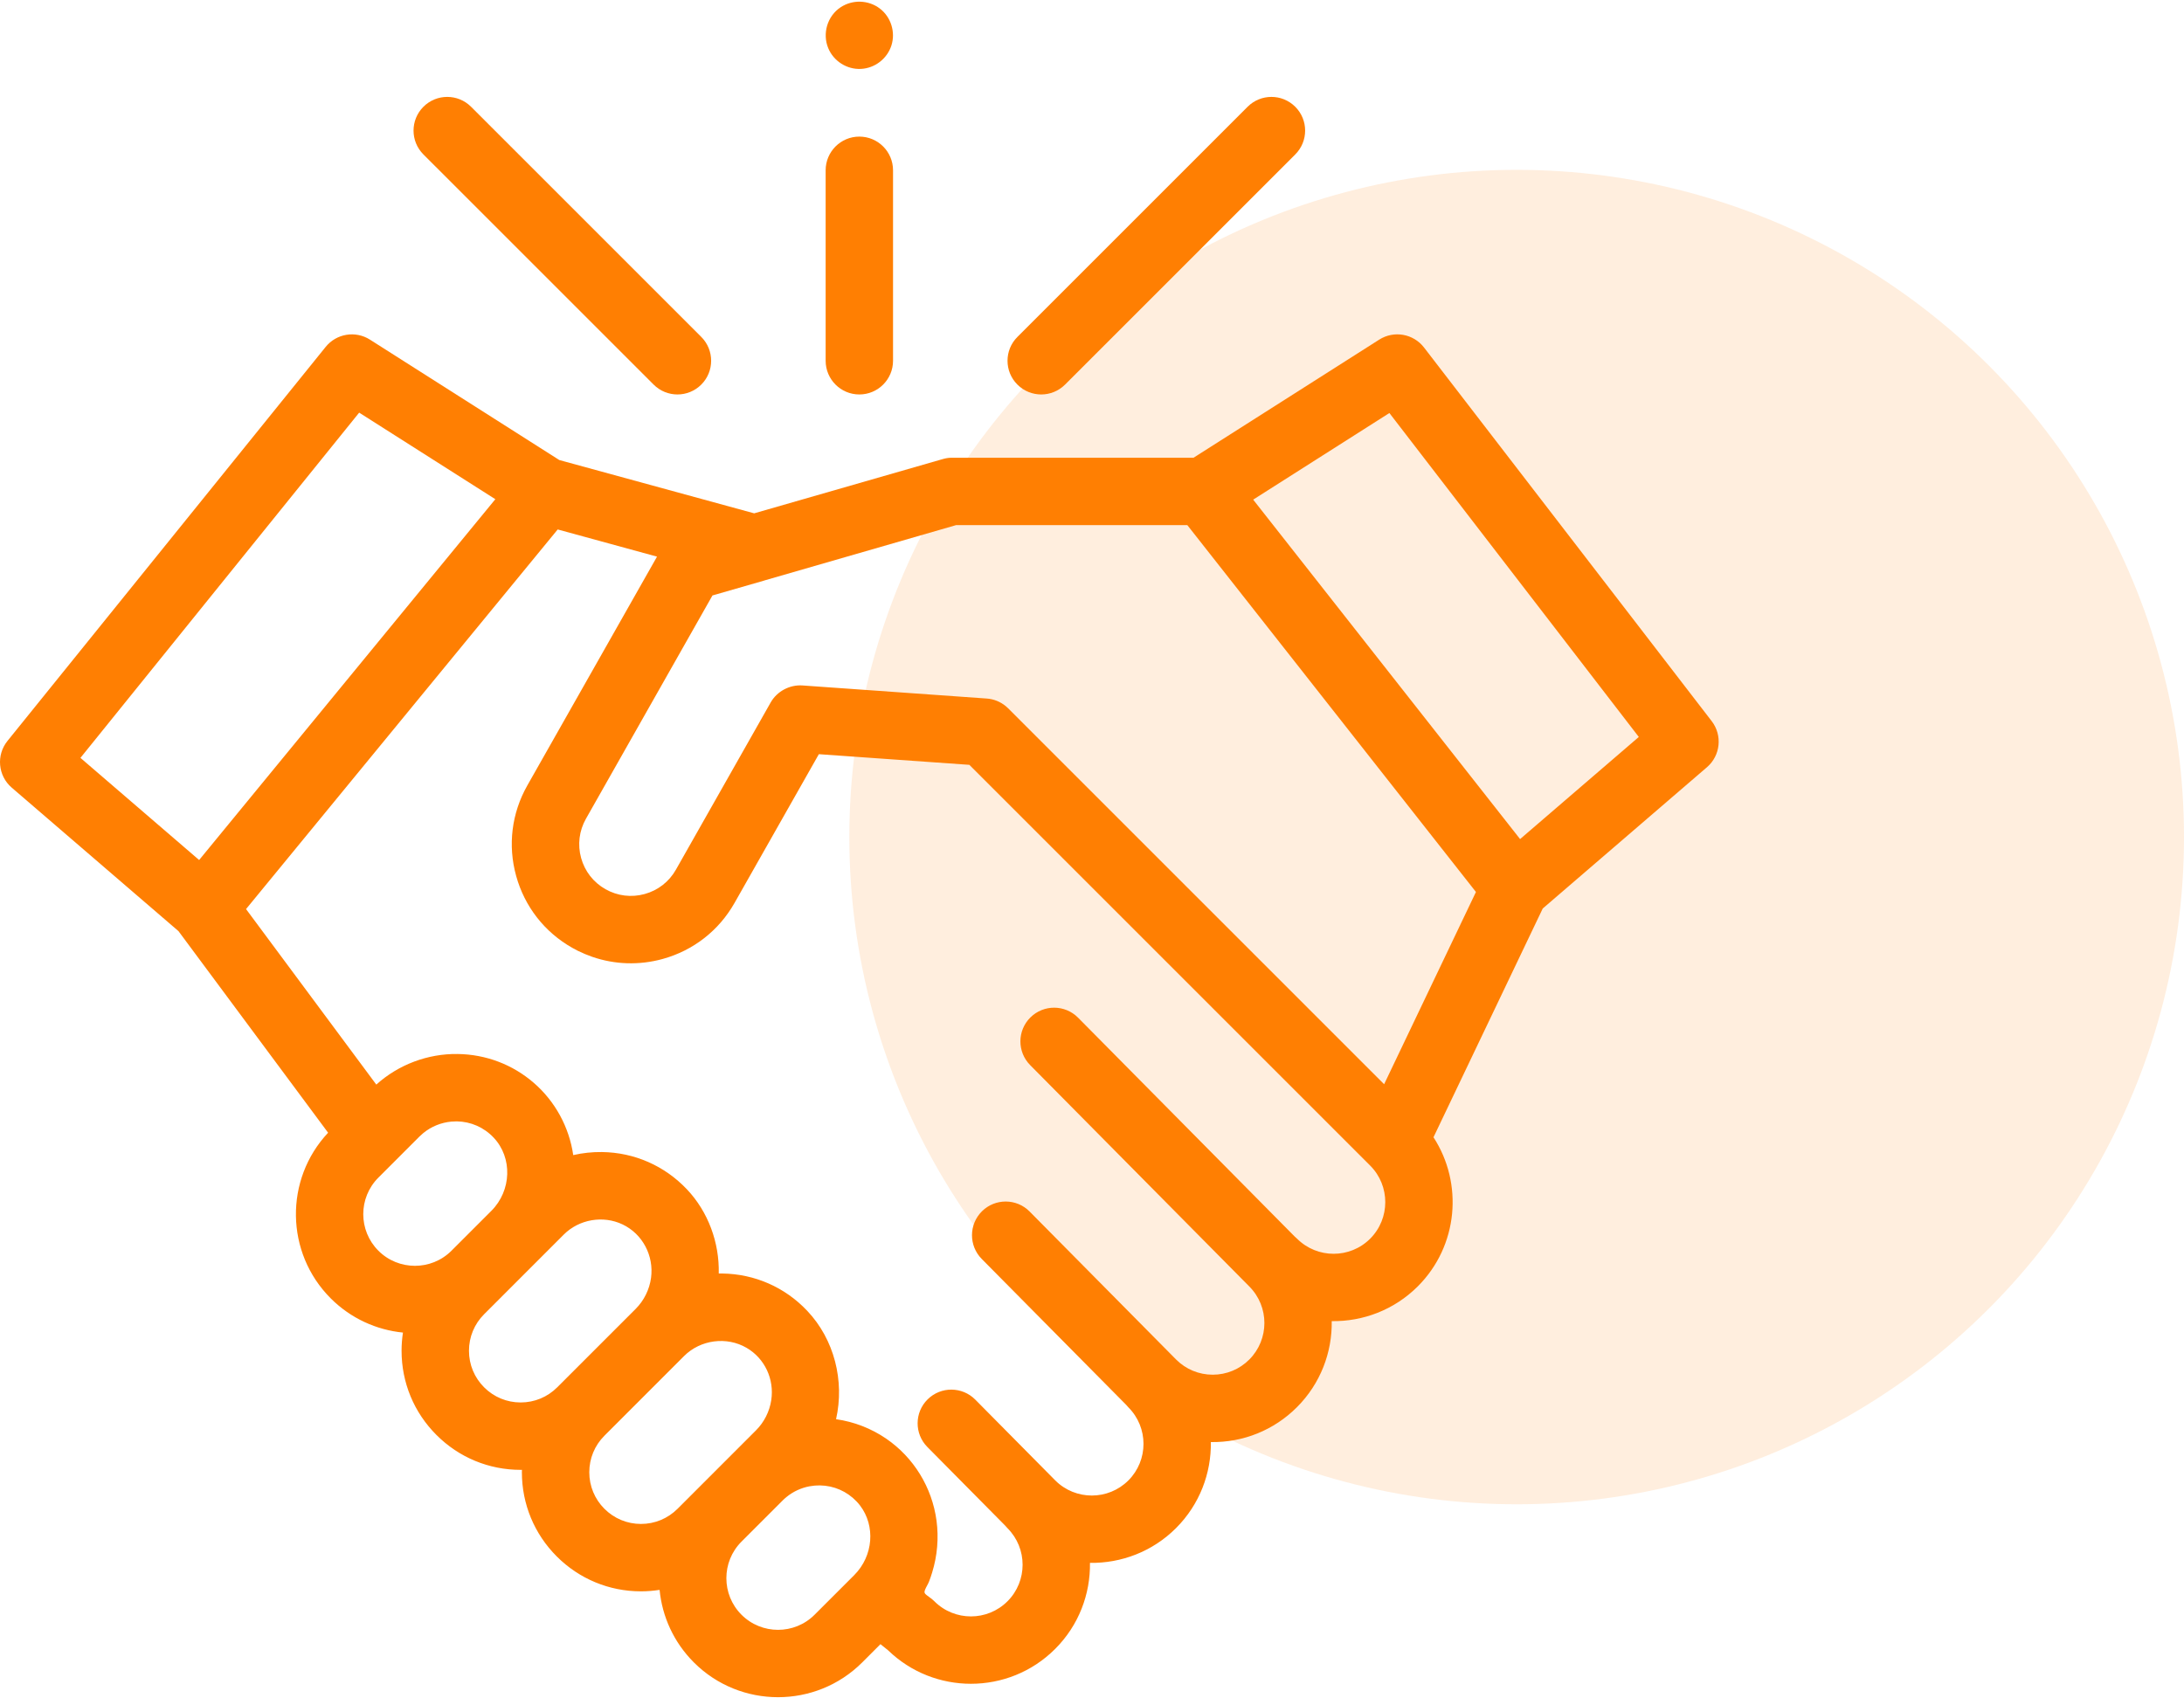 <?xml version="1.0" encoding="UTF-8"?>
<svg xmlns="http://www.w3.org/2000/svg" xmlns:xlink="http://www.w3.org/1999/xlink" width="90px" height="70px" viewBox="0 0 90 70" version="1.1">
    <!-- Generator: Sketch 53.2 (72643) - https://sketchapp.com -->
    <title>icon-handcheck</title>
    <desc>Created with Sketch.</desc>
    <g id="Design" stroke="none" stroke-width="1" fill="none" fill-rule="evenodd">
        <g id="Ghwa_Home" transform="translate(-1208, -3109)" fill="#FF7F02">
            <g id="Why-would-you-choose-G-HWA" transform="translate(216, 2996)">
                <g id="Specialist" transform="translate(906, 113)">
                    <g id="icon-handcheck" transform="translate(86, 0)">
                        <circle id="Oval" opacity="0.13" cx="62.5" cy="34.5" r="27.5"/>
                        <g id="agreement-(1)" fill-rule="nonzero">
                            <path d="M70.536,29.721 L58.682,14.322 C58.243,13.753 57.443,13.612 56.836,13.998 L49.183,18.866 L39.201,18.866 C39.072,18.866 38.943,18.893 38.819,18.93 L31.079,21.157 L23.049,18.961 L15.245,13.998 C14.649,13.619 13.863,13.748 13.42,14.298 L0.308,30.538 C-0.163,31.122 -0.085,31.974 0.483,32.463 L7.355,38.377 L13.521,46.686 C11.717,48.607 11.753,51.636 13.629,53.513 C14.46,54.344 15.518,54.814 16.605,54.923 C16.568,55.169 16.548,55.419 16.548,55.673 C16.548,56.984 17.059,58.217 17.986,59.143 C18.913,60.071 20.145,60.581 21.456,60.581 C21.474,60.581 21.491,60.58 21.509,60.58 C21.508,60.613 21.506,60.646 21.506,60.68 C21.506,61.99 22.017,63.223 22.944,64.15 C23.871,65.077 25.104,65.588 26.414,65.588 C26.673,65.588 26.929,65.566 27.181,65.528 C27.287,66.619 27.758,67.681 28.592,68.516 C29.548,69.473 30.805,69.951 32.062,69.951 C33.319,69.951 34.576,69.473 35.533,68.516 L36.283,67.765 L36.598,68.019 C37.547,68.938 38.779,69.398 40.011,69.398 C41.268,69.398 42.525,68.919 43.481,67.962 C44.458,66.986 44.936,65.697 44.916,64.415 C46.198,64.434 47.487,63.957 48.463,62.981 C49.439,62.005 49.917,60.717 49.898,59.436 C51.233,59.457 52.5,58.944 53.445,57.999 C54.421,57.022 54.899,55.734 54.879,54.451 C56.162,54.471 57.45,53.993 58.427,53.017 C60.093,51.35 60.308,48.775 59.072,46.873 L63.574,37.445 L70.342,31.621 C70.901,31.14 70.986,30.305 70.536,29.721 L70.536,29.721 Z M14.801,17.007 L20.412,20.575 L8.206,35.446 L3.315,31.236 L14.801,17.007 Z M15.593,48.536 L17.286,46.842 C17.338,46.791 17.392,46.742 17.447,46.697 C17.778,46.427 18.179,46.266 18.604,46.227 C18.616,46.226 18.628,46.226 18.64,46.226 C18.7,46.221 18.761,46.218 18.822,46.218 C19.402,46.226 19.942,46.464 20.341,46.886 C21.126,47.715 21.084,49.07 20.247,49.907 L18.605,51.549 C17.775,52.379 16.423,52.379 15.593,51.549 C14.762,50.718 14.762,49.366 15.593,48.536 Z M19.95,57.179 C19.547,56.777 19.326,56.242 19.326,55.673 C19.326,55.104 19.547,54.569 19.95,54.167 L23.233,50.883 C23.862,50.254 24.851,50.082 25.655,50.465 C26.484,50.86 26.95,51.759 26.829,52.665 C26.764,53.148 26.539,53.603 26.194,53.948 L22.963,57.179 C22.56,57.582 22.025,57.803 21.456,57.803 C20.887,57.803 20.352,57.582 19.95,57.179 Z M24.908,62.186 C24.505,61.783 24.284,61.249 24.284,60.68 C24.284,60.111 24.505,59.576 24.908,59.173 L28.191,55.889 C28.864,55.217 29.943,55.072 30.766,55.552 C31.519,55.989 31.912,56.848 31.783,57.704 C31.713,58.175 31.489,58.618 31.152,58.954 L27.921,62.186 C27.518,62.588 26.983,62.81 26.414,62.81 C25.845,62.81 25.31,62.588 24.908,62.186 Z M30.556,66.552 C29.725,65.721 29.725,64.37 30.556,63.539 L32.249,61.846 C32.3,61.794 32.354,61.746 32.409,61.701 C32.411,61.7 32.412,61.699 32.413,61.698 C32.688,61.474 33.012,61.324 33.357,61.259 C33.365,61.258 33.374,61.257 33.382,61.256 C33.441,61.245 33.502,61.236 33.562,61.231 C33.586,61.229 33.611,61.229 33.636,61.227 C33.685,61.224 33.735,61.221 33.785,61.222 C34.365,61.23 34.904,61.466 35.304,61.889 C35.353,61.941 35.399,61.995 35.441,62.05 C36.08,62.885 35.994,64.125 35.202,64.919 L33.568,66.552 C32.738,67.383 31.386,67.382 30.556,66.552 L30.556,66.552 Z M56.463,51.053 C55.632,51.884 54.281,51.883 53.45,51.053 C53.42,51.022 53.388,50.994 53.356,50.968 L44.426,41.944 C43.886,41.399 43.007,41.395 42.462,41.934 C41.916,42.474 41.912,43.353 42.451,43.898 L51.478,53.018 C51.479,53.02 51.48,53.021 51.481,53.022 C52.312,53.852 52.312,55.204 51.481,56.035 C51.079,56.437 50.544,56.659 49.975,56.659 C49.405,56.659 48.87,56.437 48.468,56.035 L42.43,49.934 C41.891,49.388 41.011,49.384 40.466,49.923 C39.921,50.463 39.917,51.342 40.456,51.888 L46.402,57.895 C46.432,57.933 46.465,57.969 46.499,58.004 C47.33,58.834 47.33,60.186 46.499,61.017 C45.668,61.847 44.316,61.847 43.486,61.016 L40.19,57.686 C39.65,57.141 38.771,57.136 38.226,57.676 C37.681,58.215 37.676,59.094 38.216,59.639 L41.419,62.876 C41.45,62.914 41.482,62.951 41.517,62.985 C42.348,63.816 42.348,65.168 41.517,65.998 C40.687,66.829 39.335,66.829 38.505,65.998 C38.409,65.903 38.297,65.829 38.19,65.747 C38.099,65.678 38.075,65.63 38.121,65.519 C38.166,65.408 38.235,65.307 38.281,65.194 C38.332,65.069 38.373,64.94 38.413,64.81 C38.626,64.124 38.688,63.386 38.593,62.673 C38.409,61.307 37.657,60.074 36.518,59.294 C35.903,58.873 35.191,58.597 34.453,58.493 C34.81,56.915 34.381,55.204 33.263,54.024 C32.344,53.052 31.101,52.507 29.765,52.488 C29.716,52.488 29.668,52.488 29.619,52.488 C29.648,51.213 29.185,49.946 28.306,49.017 C27.385,48.046 26.143,47.5 24.807,47.482 C24.41,47.477 24.009,47.519 23.622,47.608 C23.457,46.458 22.877,45.393 21.999,44.632 C21.127,43.876 20.029,43.457 18.86,43.441 C17.63,43.423 16.421,43.877 15.507,44.702 L10.139,37.468 L22.982,21.822 L27.075,22.942 L21.73,32.374 C21.083,33.515 20.92,34.839 21.27,36.102 C21.619,37.366 22.44,38.418 23.58,39.064 C23.652,39.105 23.723,39.143 23.796,39.18 C23.802,39.182 23.807,39.185 23.813,39.188 C24.005,39.283 24.202,39.365 24.402,39.435 C25.333,39.757 26.339,39.792 27.309,39.524 C28.572,39.175 29.624,38.354 30.27,37.214 L33.744,31.084 L39.946,31.523 L56.463,48.04 C57.293,48.871 57.293,50.222 56.463,51.053 L56.463,51.053 Z M57.038,44.687 L41.544,29.193 C41.514,29.163 41.484,29.135 41.452,29.109 C41.229,28.923 40.952,28.81 40.66,28.79 L33.066,28.251 C32.54,28.215 32.018,28.494 31.759,28.952 L27.853,35.845 C27.573,36.34 27.116,36.696 26.568,36.847 C26.02,36.999 25.445,36.928 24.95,36.648 C24.455,36.367 24.098,35.911 23.947,35.362 C23.795,34.814 23.866,34.239 24.147,33.744 L29.36,24.542 L31.473,23.934 C31.487,23.93 31.501,23.924 31.515,23.92 L39.4,21.643 L48.928,21.643 L60.822,36.763 L57.038,44.687 Z M62.641,34.583 L51.642,20.593 L57.255,17.023 L67.533,30.374 L62.641,34.583 Z" id="Shape"/>
                            <path d="M42.907,16.258 C43.263,16.258 43.619,16.122 43.89,15.851 L53.376,6.365 C53.919,5.822 53.919,4.943 53.376,4.401 C52.834,3.858 51.955,3.858 51.412,4.401 L41.926,13.887 C41.383,14.429 41.383,15.309 41.926,15.851 C42.197,16.122 42.552,16.258 42.907,16.258 Z" id="Path"/>
                            <path d="M26.935,15.851 C27.206,16.122 27.562,16.258 27.917,16.258 C28.272,16.258 28.628,16.122 28.899,15.851 C29.441,15.309 29.441,14.429 28.899,13.887 L19.413,4.401 C18.87,3.858 17.991,3.858 17.448,4.401 C16.906,4.943 16.906,5.822 17.448,6.365 L26.935,15.851 Z" id="Path"/>
                            <path d="M35.412,16.258 C36.179,16.258 36.801,15.636 36.801,14.869 L36.801,7.019 C36.801,6.252 36.179,5.63 35.412,5.63 C34.646,5.63 34.024,6.252 34.024,7.019 L34.024,14.869 C34.024,15.636 34.646,16.258 35.412,16.258 Z" id="Path"/>
                            <path d="M34.131,1.985 C34.351,2.52 34.901,2.87 35.48,2.84 C36.053,2.81 36.556,2.423 36.733,1.878 C36.911,1.329 36.718,0.702 36.257,0.352 C35.788,-0.005 35.133,-0.025 34.642,0.299 C34.094,0.661 33.881,1.382 34.131,1.985 Z" id="Path"/>
                        </g>
                    </g>
                </g>
            </g>
        </g>
    </g>
</svg>
